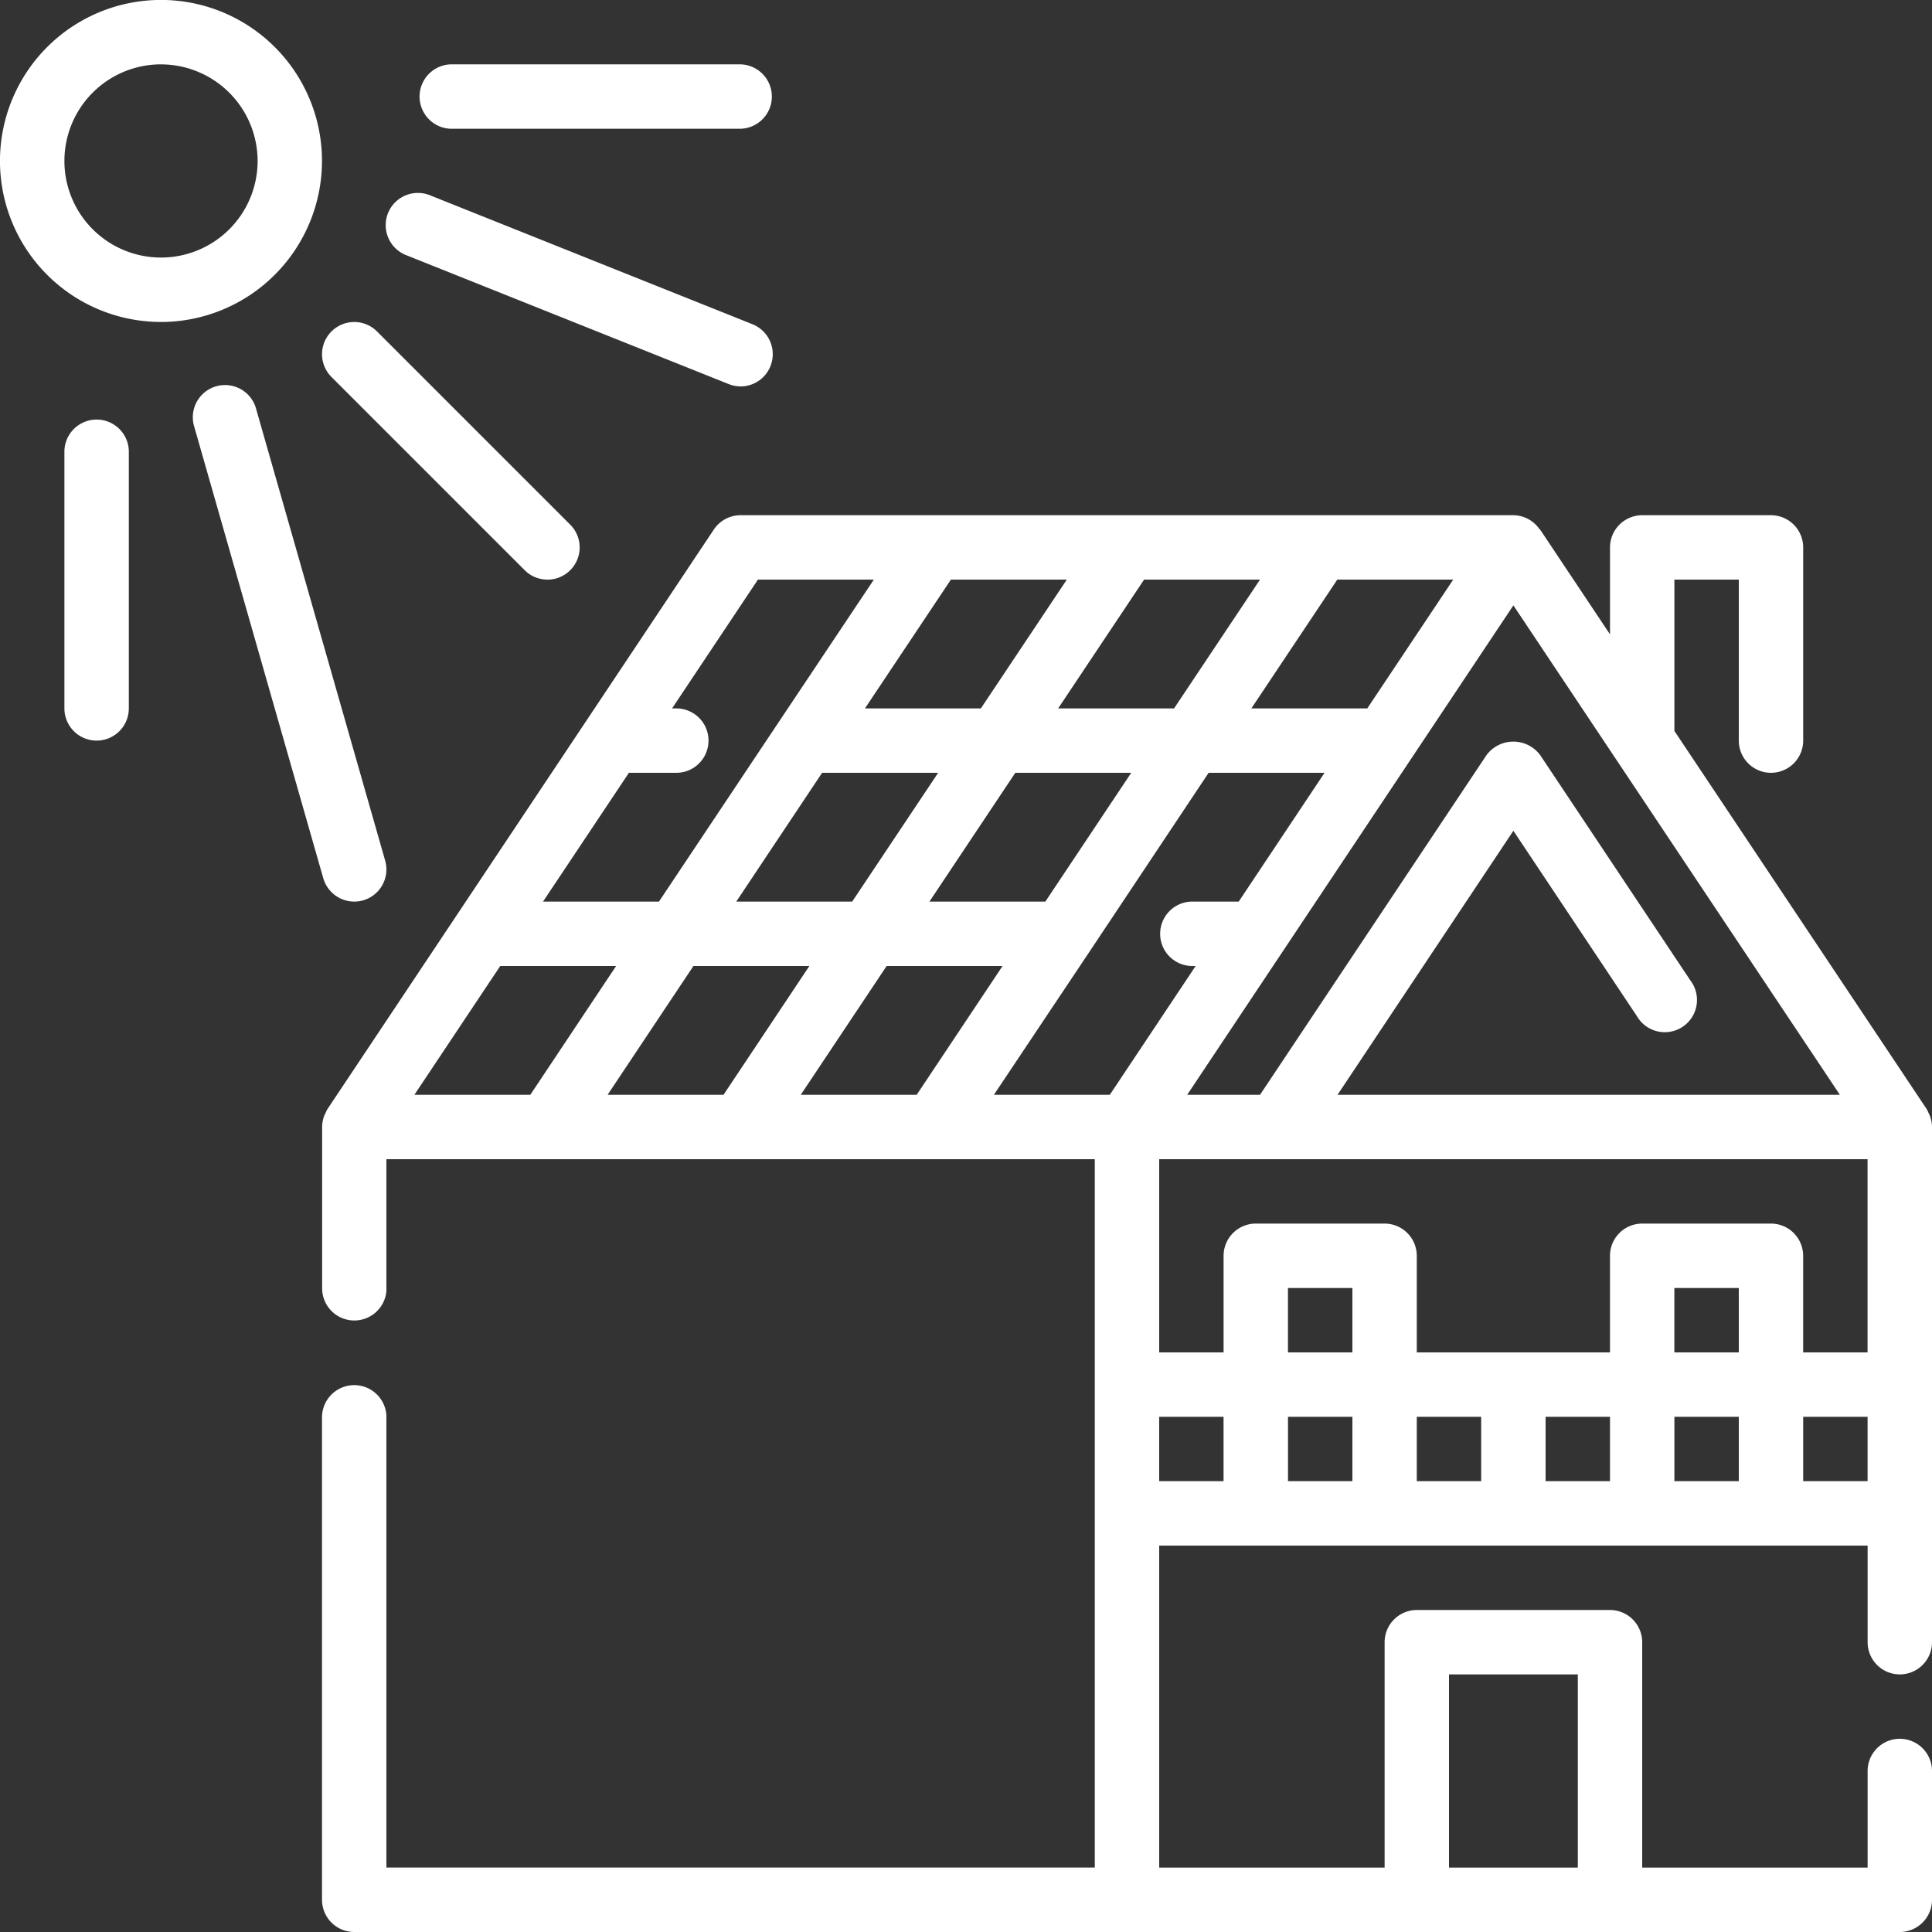 <?xml version="1.0" encoding="UTF-8"?>
<svg xmlns="http://www.w3.org/2000/svg" width="65" height="65" viewBox="0 0 65 65">
  <rect x="0" y="0" width="65" height="65" fill="#333333" stroke="none"/>
  <path id="Toiture_photovoltaïque" data-name="Toiture photovoltaïque" d="M63.917,65h-52a1.084,1.084,0,0,1-1.083-1.083V47.667A1.084,1.084,0,0,1,13,47.622v15.21H36.833V39H13l0,4.436a1.083,1.083,0,0,1-2.162-.1V37.9a1.081,1.081,0,0,1,.073-.368c.009-.022.02-.043.03-.063l.013-.025a1.084,1.084,0,0,1,.061-.127l13-19.5a1.082,1.082,0,0,1,.9-.483h26a1.08,1.08,0,0,1,.872.459.063.063,0,0,0,.016.014.056.056,0,0,1,.015.013l2.349,3.523V18.417a1.084,1.084,0,0,1,1.083-1.083h4.333a1.084,1.084,0,0,1,1.083,1.083v6.5a1.083,1.083,0,1,1-2.166,0V19.5H56.333v5.091l8.489,12.724a1.08,1.08,0,0,1,.061.127l.015.031a.529.529,0,0,1,.026.057A1.082,1.082,0,0,1,65,37.9V55.25a1.083,1.083,0,0,1-2.166,0V52H39V62.834h7.584V55.25a1.084,1.084,0,0,1,1.083-1.083h6.5A1.084,1.084,0,0,1,55.25,55.25v7.584h7.584V59.583a1.083,1.083,0,0,1,2.166,0v4.334A1.084,1.084,0,0,1,63.917,65ZM48.75,56.333v6.5h4.334v-6.5Zm11.916-8.667v2.166h2.167V47.667Zm-4.333,0v2.166H58.5V47.667Zm-4.333,0v2.166h2.166V47.667Zm-4.334,0v2.166h2.166V47.667Zm-4.333,0v2.166H45.5V47.667Zm-4.334,0v2.166h2.166V47.667Zm16.25-6.5h4.333a1.085,1.085,0,0,1,1.083,1.084V45.5h2.167V39H39v6.5h2.166V42.25a1.085,1.085,0,0,1,1.084-1.084h4.333a1.085,1.085,0,0,1,1.083,1.084V45.5h6.5V42.25A1.085,1.085,0,0,1,55.25,41.166Zm1.083,2.167V45.5H58.5V43.334Zm-13,0V45.5H45.5V43.334ZM50.916,27.95,45,36.833h16.9L50.916,20.367,39.942,36.833h2.45L50.015,25.4a1.126,1.126,0,0,1,1.8,0l5.055,7.584a1.084,1.084,0,1,1-1.8,1.2ZM40.663,26l-4.008,6.018-3.217,4.816h3.9L40.226,32.5h-.143a1.084,1.084,0,0,1,0-2.167h1.592L44.563,26h-3.9ZM29.83,32.5l-2.889,4.333h3.9L33.73,32.5h-3.9Zm-6.5,0-2.888,4.333h3.9L27.23,32.5h-3.9Zm-6.5,0-2.888,4.333h3.9L20.729,32.5h-3.9ZM34.159,26,31.27,30.333h3.9L38.059,26h-3.9Zm-6.5,0-2.888,4.333h3.9L31.563,26h-3.9Zm-6.5,0L18.27,30.333h3.9l4.015-6.018L29.4,19.5H25.5l-2.889,4.334h.143a1.083,1.083,0,0,1,0,2.166H21.159Zm23.833-6.5L42.1,23.834H46L48.892,19.5h-3.9Zm-6.5,0L35.6,23.834h3.9L42.392,19.5h-3.9Zm-6.5,0L29.1,23.834H33L35.892,19.5h-3.9ZM11.916,30.333a1.087,1.087,0,0,1-1.04-.786L6.542,14.38a1.084,1.084,0,1,1,2.083-.594l4.333,15.167a1.082,1.082,0,0,1-.743,1.339A1.107,1.107,0,0,1,11.916,30.333ZM3.251,24.917a1.085,1.085,0,0,1-1.084-1.083V15.167a1.084,1.084,0,0,1,2.167,0v8.667A1.084,1.084,0,0,1,3.251,24.917ZM18.417,19.5a1.075,1.075,0,0,1-.765-.317l-6.5-6.5a1.083,1.083,0,1,1,1.532-1.532l6.5,6.5a1.083,1.083,0,0,1-.766,1.85Zm6.5-6.5a1.087,1.087,0,0,1-.4-.078L13.68,8.59a1.084,1.084,0,1,1,.806-2.012L25.32,10.91a1.085,1.085,0,0,1-.4,2.091Zm-19.5-2.168a5.417,5.417,0,1,1,5.416-5.416A5.423,5.423,0,0,1,5.417,10.833Zm0-8.667a3.25,3.25,0,1,0,3.25,3.251A3.254,3.254,0,0,0,5.417,2.166Zm19.5,2.167h-9.75a1.084,1.084,0,0,1,0-2.167h9.75a1.084,1.084,0,0,1,0,2.167Z" fill="#fff"></path>
</svg>
